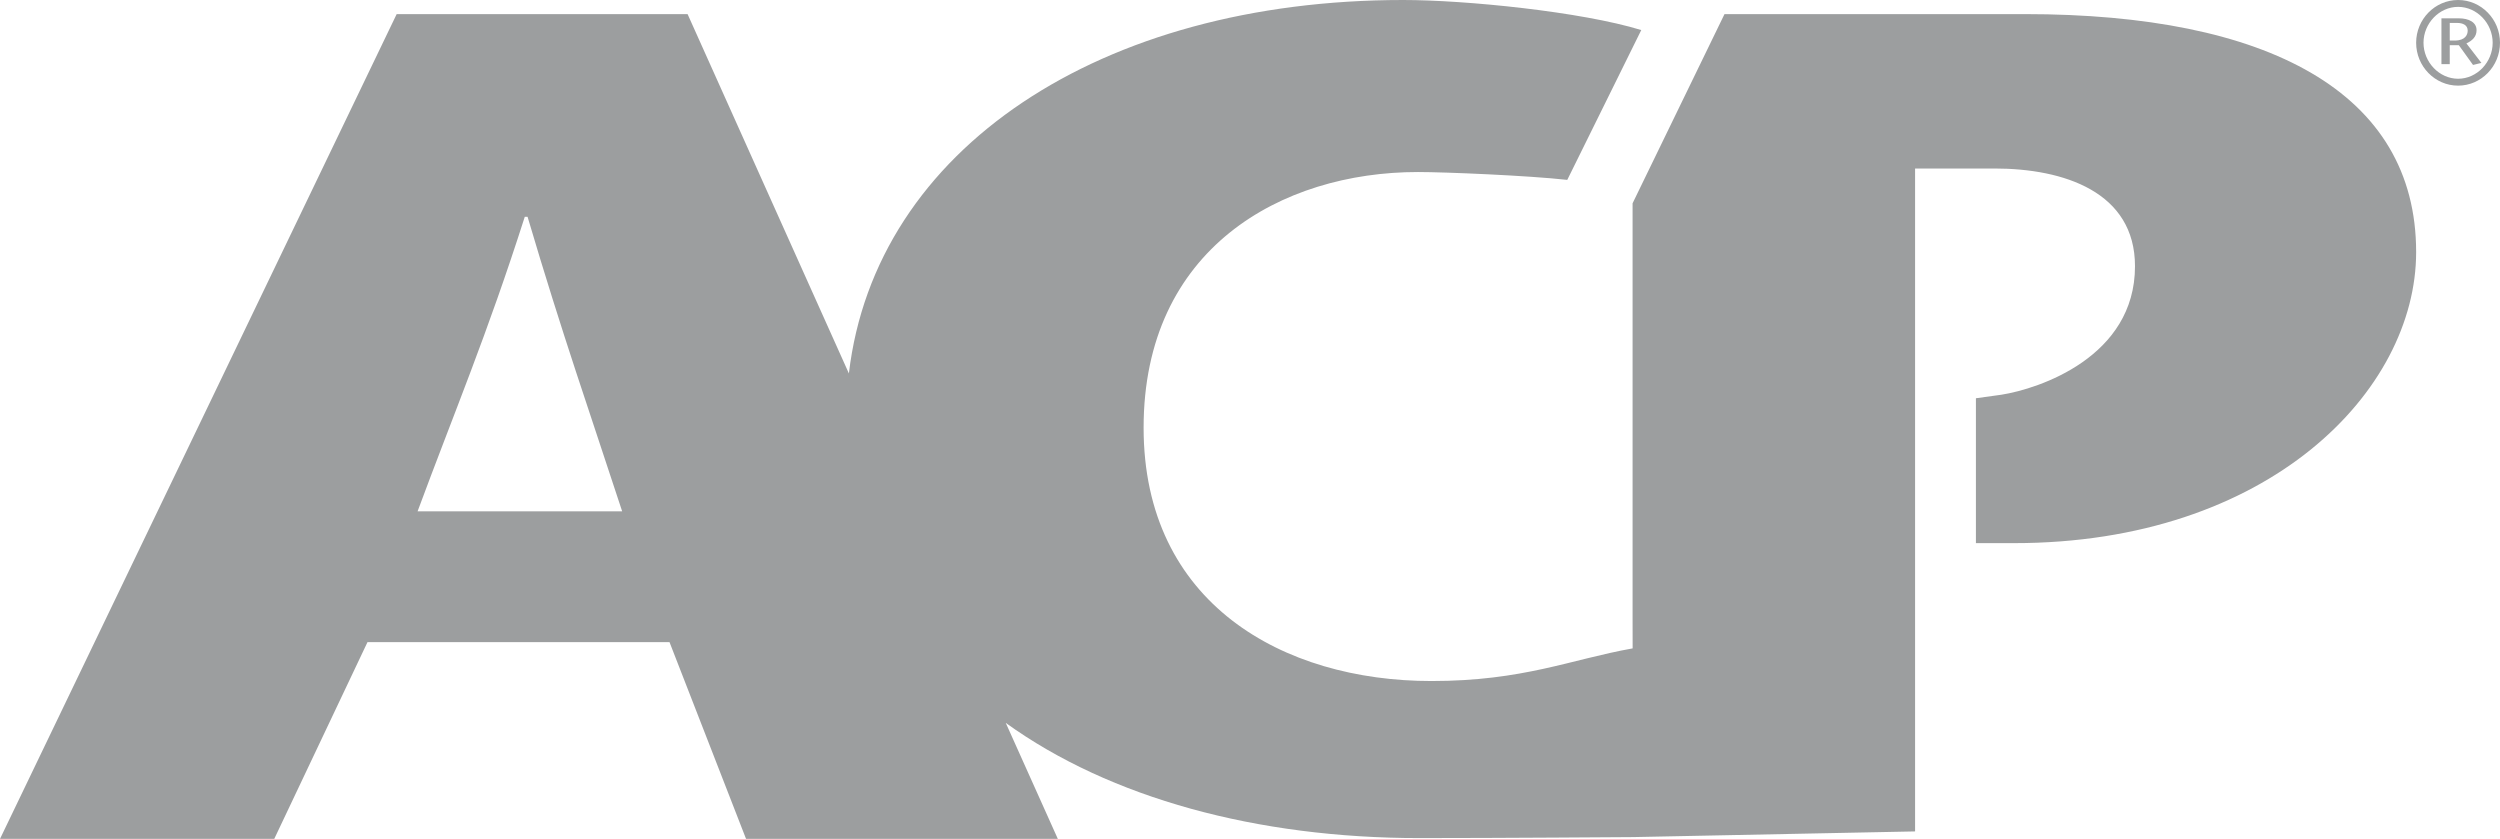 <?xml version="1.0" encoding="utf-8"?>
<!-- Generator: Adobe Illustrator 14.0.0, SVG Export Plug-In . SVG Version: 6.00 Build 43363)  -->
<!DOCTYPE svg PUBLIC "-//W3C//DTD SVG 1.1//EN" "http://www.w3.org/Graphics/SVG/1.1/DTD/svg11.dtd">
<svg version="1.1" id="Ebene_1" xmlns="http://www.w3.org/2000/svg" xmlns:xlink="http://www.w3.org/1999/xlink" x="0px" y="0px"
	 width="90px" height="30.2px" viewBox="0 0 90 30.2" enable-background="new 0 0 90 30.2" xml:space="preserve">
<g>
	<path fill="#9C9E9F" d="M86.981,1.538C86.981,0.694,87.658,0,88.492,0C89.324,0,90,0.694,90,1.538c0,0.852-0.677,1.545-1.509,1.545
		C87.658,3.083,86.981,2.389,86.981,1.538 M89.736,1.538c0-0.694-0.562-1.291-1.244-1.291c-0.681,0-1.246,0.597-1.246,1.291
		c0,0.698,0.565,1.297,1.246,1.297C89.174,2.835,89.736,2.236,89.736,1.538 M87.892,0.66h0.626c0.357,0,0.638,0.141,0.638,0.426
		c0,0.239-0.156,0.378-0.365,0.477l0.54,0.702l-0.302,0.073l-0.511-0.711h-0.327v0.681h-0.299V0.66z M88.191,1.46h0.178
		c0.387,0,0.468-0.217,0.468-0.357c0-0.201-0.178-0.277-0.378-0.277h-0.268V1.46z"/>
	<path fill="#9C9E9F" d="M72.902,0.508h-10.82l-3.309,6.811v14.948l0.002,1.075c-2.231,0.398-3.938,1.175-7.241,1.175
		c-5.352,0-10.364-2.799-10.364-9.119c0-6.447,4.962-9.205,9.877-9.205c0.973,0,3.989,0.127,5.375,0.283l2.664-5.394
		C56.921,0.418,52.75,0,50.512,0c-10.874,0-19,5.348-19.952,13.444L24.753,0.508H14.28L0,30.2h9.873l3.357-7.084h10.872l2.756,7.084
		h11.224l-1.875-4.176c3.764,2.713,9.054,4.147,14.89,4.147c2.849,0,7.7-0.036,7.7-0.036l10.146-0.204V6.066h2.857
		c2.504,0,5.06,0.847,5.06,3.519c0,3.267-3.457,4.412-4.81,4.625l-0.917,0.127v5.216H72.5c9.171,0,14.481-5.472,14.481-10.477
		C86.981,3.309,81.62,0.508,72.902,0.508 M15.033,18.408c1.303-3.521,2.506-6.363,3.859-10.604h0.1
		c1.253,4.241,2.254,7.083,3.406,10.604H15.033z"/>
</g>
</svg>
